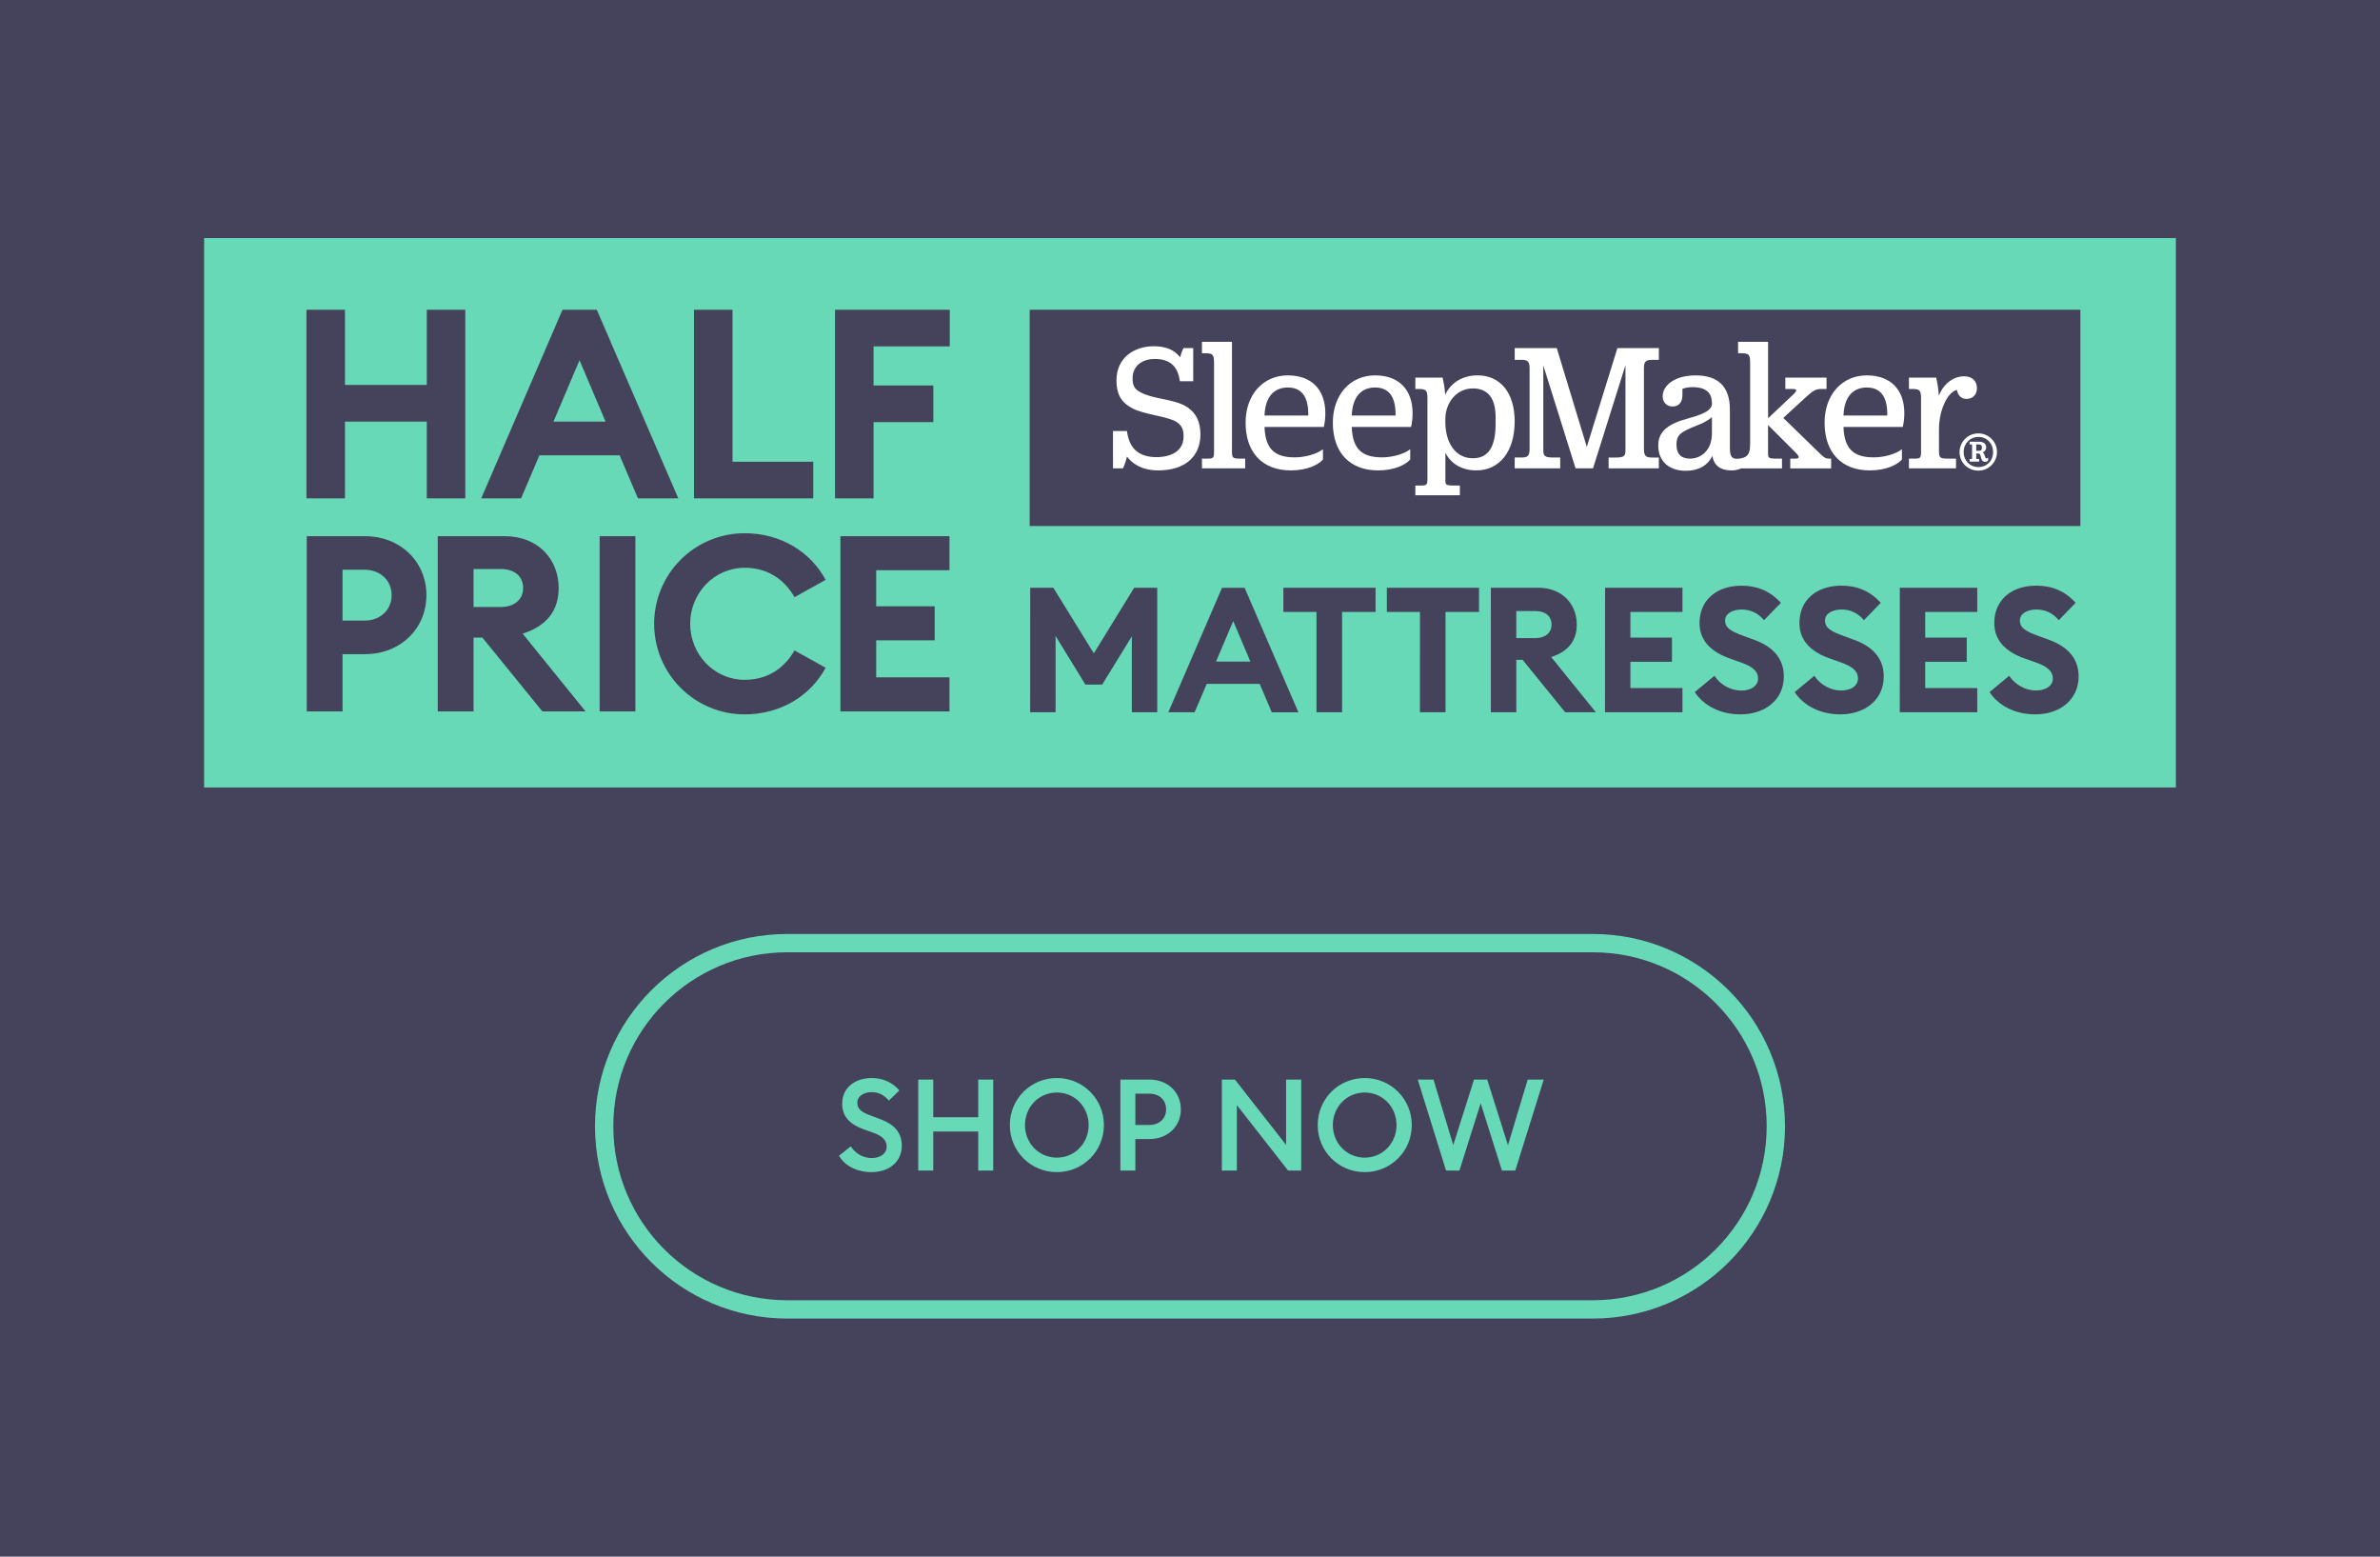 <svg xmlns="http://www.w3.org/2000/svg" width="260" height="170" viewBox="0 0 260 170" fill="none"><rect width="260" height="170" fill="#44435B"/><path d="M237.702 26H22.298V86H237.702V26Z" fill="#68D9B6"/><path d="M227.268 33.826H112.485V57.447H227.268V33.826Z" fill="#44435B"/><path d="M129.69 44.457C128.961 43.977 127.955 43.766 126.981 43.566C126.129 43.389 125.249 43.206 124.593 42.843C123.944 42.5 123.727 42.12 123.727 41.334C123.727 39.761 125.022 39.201 126.127 39.201C127.755 39.201 128.628 39.936 128.874 41.517L128.892 41.634H130.352V38.016H129.295L129.256 38.084C129.246 38.101 129.064 38.427 128.925 39.022C128.281 38.199 127.355 37.813 126.032 37.813C124.009 37.813 121.966 38.972 121.966 41.555C121.966 43.064 122.5 43.979 123.749 44.615C124.371 44.938 125.318 45.155 126.233 45.362C127.178 45.578 128.073 45.783 128.523 46.078C129.083 46.438 129.3 46.88 129.3 47.651C129.3 49.762 127.045 49.925 126.356 49.925C124.453 49.925 123.397 49.03 123.129 47.186L123.11 47.069H121.587V51.149H122.67L122.71 51.074C122.721 51.055 122.927 50.649 123.114 49.863C123.677 50.603 124.699 51.372 126.531 51.372C129.412 51.372 131.138 49.898 131.138 47.43C131.138 46.072 130.665 45.098 129.691 44.457" fill="white"/><path d="M135.486 50.086C134.663 50.086 134.585 50.017 134.585 49.28V37.331H131.306V38.577H131.585C132.441 38.577 132.626 38.663 132.626 39.585V49.363C132.626 49.998 132.541 50.086 131.923 50.086H131.306V51.149H136.027V50.086H135.486Z" fill="white"/><path d="M140.701 40.993C137.978 40.993 136.073 43.11 136.073 46.161C136.073 49.423 137.922 51.373 141.02 51.373C142.807 51.373 144.004 50.753 144.488 50.221L144.523 50.182V49.06L144.307 49.208C143.767 49.576 142.609 49.948 141.442 49.948C139.194 49.948 138.228 48.983 138.14 46.625H144.617L144.64 46.516C144.739 46.056 144.788 45.587 144.784 45.117C144.784 42.537 143.256 40.995 140.701 40.995V40.993ZM140.701 42.321C142.175 42.321 142.923 43.303 142.923 45.239V45.377H138.14C138.215 43.404 139.12 42.318 140.701 42.318" fill="white"/><path d="M150.231 40.993C147.51 40.993 145.605 43.11 145.605 46.161C145.605 49.423 147.454 51.373 150.552 51.373C152.335 51.373 153.537 50.753 154.02 50.221L154.056 50.182V49.06L153.839 49.208C153.298 49.576 152.14 49.948 150.974 49.948C148.725 49.948 147.758 48.983 147.671 46.625H154.149L154.172 46.516C154.271 46.056 154.319 45.587 154.315 45.117C154.315 42.537 152.789 40.995 150.231 40.995V40.993ZM150.231 42.321C151.706 42.321 152.456 43.303 152.456 45.239V45.377H147.671C147.747 43.404 148.652 42.318 150.231 42.318" fill="white"/><path d="M161.426 40.993C159.793 40.993 158.51 41.773 157.879 43.111C157.836 42.515 157.748 41.923 157.615 41.34L157.591 41.236H154.618V42.48H154.899C155.757 42.48 155.938 42.566 155.938 43.485V52.298C155.938 52.935 155.856 53.024 155.24 53.024H154.618V54.088H159.481V53.024H158.802C157.931 53.024 157.9 52.921 157.9 52.439V49.444C158.527 50.678 159.726 51.371 161.285 51.371C163.829 51.371 165.469 49.279 165.469 46.022C165.469 42.92 163.921 40.993 161.422 40.993L161.426 40.993ZM163.386 45.58V46.304C163.386 48.822 162.574 50.047 160.902 50.047C158.826 50.047 157.896 48.086 157.896 46.143V45.741C157.896 44.108 159.02 42.42 160.902 42.42C162.548 42.42 163.386 43.483 163.386 45.58Z" fill="white"/><path d="M180.498 39.298H181.222V38.013H176.692L173.348 48.805L170.067 38.013H165.472V39.298H166.196C166.861 39.298 167.098 39.44 167.098 40.225V49.037C167.098 49.823 166.861 49.964 166.196 49.964H165.472V51.147H170.442V49.964H169.702C168.792 49.964 168.596 49.823 168.596 49.178V39.907L172.122 51.149H174.027L177.572 39.884V49.18C177.572 49.834 177.389 49.966 176.47 49.966H175.73V51.149H181.217V49.966H180.493C179.827 49.966 179.591 49.826 179.591 49.04V40.227C179.591 39.441 179.827 39.3 180.493 39.3" fill="white"/><path d="M203.95 40.993C201.227 40.993 199.324 43.11 199.324 46.161C199.324 49.423 201.176 51.373 204.269 51.373C206.052 51.373 207.253 50.753 207.737 50.221L207.772 50.182V49.06L207.557 49.208C207.016 49.576 205.859 49.948 204.689 49.948C202.442 49.948 201.478 48.983 201.389 46.625H207.866L207.89 46.516C207.99 46.056 208.038 45.587 208.035 45.117C208.035 42.537 206.508 40.995 203.95 40.995V40.993ZM203.95 42.321C205.427 42.321 206.173 43.303 206.173 45.239V45.377H201.389C201.464 43.404 202.369 42.318 203.95 42.318" fill="white"/><path d="M214.567 41.094C213.531 41.094 212.372 41.762 211.805 43.227C211.769 42.592 211.68 41.961 211.538 41.341L211.509 41.236H208.54V42.48H208.819C209.678 42.48 209.861 42.566 209.861 43.485V49.363C209.861 49.998 209.777 50.086 209.161 50.086H208.54V51.149H213.684V50.086H212.803C211.942 50.086 211.821 49.988 211.821 49.28V46.886C211.821 44.816 212.737 42.83 213.774 42.579C213.9 43.209 214.278 43.565 214.827 43.565C215.509 43.565 215.968 43.098 215.968 42.4C215.968 41.596 215.431 41.096 214.568 41.096" fill="white"/><path d="M216.125 47.33C215.582 47.329 215.06 47.542 214.675 47.925C214.289 48.307 214.071 48.827 214.067 49.37C214.067 50.507 214.973 51.397 216.125 51.397C216.664 51.397 217.181 51.182 217.563 50.801C217.944 50.42 218.158 49.903 218.158 49.363C218.158 48.824 217.944 48.307 217.563 47.925C217.181 47.544 216.664 47.33 216.125 47.33ZM216.125 51.009C215.209 51.009 214.517 50.306 214.517 49.37C214.517 48.433 215.209 47.717 216.125 47.717C217.053 47.717 217.73 48.413 217.73 49.37C217.73 50.326 217.053 51.009 216.125 51.009Z" fill="white"/><path d="M217.002 50.06C216.99 50.062 216.977 50.061 216.965 50.057C216.953 50.054 216.942 50.048 216.932 50.04C216.923 50.032 216.915 50.022 216.909 50.011C216.904 49.999 216.901 49.987 216.901 49.974L216.781 49.656C216.768 49.603 216.744 49.553 216.71 49.511C216.676 49.469 216.633 49.436 216.584 49.413C216.7 49.375 216.8 49.302 216.872 49.203C216.943 49.105 216.981 48.986 216.98 48.864C216.98 48.475 216.694 48.243 216.215 48.243H215.169V48.536H215.378C215.419 48.536 215.436 48.543 215.436 48.61V50.042C215.436 50.122 215.411 50.129 215.378 50.129H215.169V50.409H216.211V50.129H216.006C215.912 50.129 215.894 50.113 215.894 50.029V49.527H216.1C216.267 49.527 216.309 49.588 216.349 49.729L216.443 50.063C216.502 50.31 216.644 50.437 216.855 50.437C217.025 50.437 217.129 50.387 217.191 50.272L217.195 50.265V49.987L217.148 50.011C217.104 50.04 217.054 50.057 217.003 50.063L217.002 50.06ZM215.891 48.536H216.165C216.416 48.536 216.519 48.638 216.519 48.879C216.519 49.097 216.456 49.234 216.139 49.234H215.894L215.891 48.536Z" fill="white"/><path d="M199.859 50.086C199.405 50.086 199.327 50.037 198.473 49.2L194.814 45.641L197.351 43.309C198.158 42.577 198.418 42.48 199.018 42.48H199.538V41.236H195.036V42.48H195.859C196.09 42.48 196.202 42.549 196.218 42.6C196.235 42.651 196.197 42.806 195.984 43.004L193.153 45.678V37.331H189.873V38.577H190.147C191.007 38.577 191.192 38.663 191.192 39.585V48.37C191.192 49.41 191.029 49.8 190.42 49.998C190.214 50.064 189.999 50.1 189.783 50.106C189.262 50.106 188.979 49.924 188.979 48.959V44.716C188.979 42.247 187.722 40.996 185.237 40.996C182.871 40.996 181.633 42.151 181.633 43.288C181.633 43.929 182.088 44.394 182.713 44.394C183.115 44.394 183.793 44.225 183.793 43.108V42.473C184.083 42.345 184.455 42.281 184.895 42.281C186.801 42.281 187.021 43.314 187.021 44.092C187.021 44.953 185.549 45.375 184.369 45.712C183.923 45.841 183.497 45.962 183.183 46.097C181.781 46.682 181.153 47.468 181.153 48.66C181.153 50.359 182.31 51.415 184.171 51.415C185.552 51.415 186.555 50.841 187.063 49.784C187.241 50.84 187.944 51.374 189.16 51.374C189.522 51.378 189.88 51.302 190.21 51.152H194.673V50.088H194.052C193.18 50.088 193.149 49.987 193.149 49.505V46.419L196.159 49.424C196.451 49.711 196.524 49.898 196.492 49.972C196.469 50.029 196.355 50.088 196.095 50.088H195.575V51.152H200.039V50.088L199.859 50.086ZM187.017 47.465C186.959 49.266 185.741 50.086 184.632 50.086C183.65 50.086 183.148 49.579 183.148 48.577V48.477C183.148 47.534 183.628 47.22 184.73 46.733C184.902 46.657 185.08 46.586 185.258 46.515C185.848 46.281 186.451 46.041 187.017 45.555V47.465Z" fill="white"/><path d="M217.346 75.583C218.323 77.077 220.162 78.016 222.325 78.016C225.121 78.016 227.058 76.349 227.075 73.917C227.094 71.868 225.83 70.605 223.858 69.877L222.746 69.475C221.33 68.957 220.66 68.594 220.66 67.77C220.66 66.966 221.54 66.564 222.478 66.564C223.398 66.564 224.261 66.947 224.91 67.73L226.749 65.834C225.583 64.531 224.126 63.958 222.459 63.958C219.797 63.958 217.864 65.467 217.864 68.036C217.864 69.894 219.03 71.158 221.215 71.924L222.345 72.326C223.685 72.786 224.26 73.322 224.26 74.087C224.26 74.873 223.532 75.409 222.421 75.409C221.31 75.409 220.162 74.815 219.492 73.801L217.346 75.583ZM207.539 77.785H216.003V75.143H210.316V72.271H214.854V69.628H210.316V66.832H216.003V64.19H207.542L207.539 77.785ZM196.058 75.583C197.035 77.077 198.87 78.016 201.037 78.016C203.833 78.016 205.77 76.349 205.787 73.917C205.806 71.868 204.542 70.605 202.569 69.877L201.458 69.475C200.042 68.957 199.371 68.594 199.371 67.77C199.371 66.966 200.252 66.564 201.19 66.564C202.11 66.564 202.973 66.947 203.623 67.73L205.461 65.834C204.295 64.531 202.838 63.958 201.172 63.958C198.509 63.958 196.577 65.467 196.577 68.036C196.577 69.894 197.743 71.158 199.928 71.924L201.058 72.326C202.399 72.786 202.973 73.322 202.973 74.087C202.973 74.873 202.245 75.409 201.135 75.409C200.024 75.409 198.872 74.815 198.205 73.801L196.058 75.583ZM185.143 75.583C186.12 77.077 187.955 78.016 190.122 78.016C192.918 78.016 194.854 76.349 194.871 73.917C194.89 71.868 193.626 70.605 191.654 69.877L190.544 69.475C189.126 68.957 188.456 68.594 188.456 67.77C188.456 66.966 189.337 66.564 190.275 66.564C191.194 66.564 192.059 66.947 192.707 67.73L194.549 65.84C193.383 64.537 191.925 63.963 190.259 63.963C187.597 63.963 185.664 65.472 185.664 68.042C185.664 69.899 186.83 71.163 189.015 71.929L190.144 72.332C191.485 72.791 192.06 73.328 192.06 74.093C192.06 74.878 191.332 75.415 190.221 75.415C189.11 75.415 187.961 74.821 187.291 73.806L185.143 75.583ZM175.336 77.785H183.8V75.143H178.112V72.271H182.651V69.628H178.112V66.832H183.8V64.19H175.342L175.336 77.785ZM165.646 69.685V66.736H167.753C168.786 66.736 169.496 67.272 169.496 68.211C169.496 69.13 168.786 69.685 167.753 69.685H165.646ZM162.869 77.785H165.646V72.06H166.335L170.989 77.785H174.34L169.457 71.754C171.257 71.179 172.253 70.03 172.253 68.211C172.253 65.947 170.625 64.19 168.078 64.19H162.866L162.869 77.785ZM155.119 77.785H157.915V66.832H161.572V64.19H151.503V66.832H155.123L155.119 77.785ZM143.818 77.785H146.614V66.832H150.271V64.19H140.202V66.832H143.818L143.818 77.785ZM132.844 72.251L134.721 67.828L136.597 72.251H132.844ZM127.632 77.785H130.504L131.83 74.687H137.613L138.934 77.789H141.845L135.966 64.193H133.497L127.632 77.785ZM112.539 77.785H115.315V69.455L118.571 74.76H120.41L123.646 69.494V77.785H126.422V64.19H123.899L119.495 71.352L115.071 64.19H112.545L112.539 77.785Z" fill="#44435B"/><path d="M91.811 77.694H103.725V73.974H95.72V69.931H102.108V66.211H95.72V62.276H103.725V58.557H91.811V77.694ZM71.462 68.125C71.46 69.425 71.715 70.712 72.212 71.912C72.708 73.113 73.437 74.204 74.356 75.123C75.275 76.042 76.366 76.771 77.566 77.267C78.767 77.764 80.054 78.019 81.354 78.017C85.26 78.017 88.55 75.996 90.194 72.923L86.798 71.036C85.664 73.004 83.833 74.243 81.354 74.243C78.011 74.243 75.397 71.467 75.397 68.125C75.397 64.783 78.011 62.007 81.354 62.007C83.832 62.007 85.666 63.246 86.798 65.214L90.194 63.328C88.55 60.255 85.262 58.233 81.354 58.233C80.054 58.232 78.767 58.487 77.566 58.983C76.366 59.48 75.275 60.208 74.356 61.127C73.437 62.046 72.708 63.137 72.212 64.338C71.715 65.539 71.46 66.826 71.462 68.125ZM65.505 77.694H69.413V58.557H65.505V77.694ZM51.732 66.292V62.141H54.697C56.152 62.141 57.149 62.897 57.149 64.216C57.149 65.51 56.152 66.292 54.697 66.292L51.732 66.292ZM47.823 77.694H51.732V69.635H52.701L59.253 77.694H63.97L57.096 69.203C59.629 68.394 61.031 66.777 61.031 64.217C61.031 61.036 58.739 58.557 55.155 58.557H47.823V77.694ZM39.818 67.775H37.419V62.222H39.818C41.597 62.222 42.783 63.435 42.783 64.998C42.783 66.561 41.597 67.775 39.818 67.775ZM39.872 58.557H33.511V77.694H37.419V71.44H39.872C43.754 71.44 46.584 68.637 46.584 64.998C46.584 61.359 43.755 58.557 39.872 58.557Z" fill="#44435B"/><path d="M91.222 54.428H95.43V46.1H101.959V42.096H95.43V37.83H103.758V33.826H91.222V54.428ZM75.814 54.428H88.843V50.423H80.023V33.826H75.814V54.428ZM60.465 46.042L63.308 39.34L66.152 46.042H60.465ZM52.572 54.428H56.924L58.926 49.728H67.69L69.692 54.428H74.102L65.194 33.826H61.45L52.572 54.428ZM33.478 54.428H37.686V46.042H46.623V54.428H50.831V33.826H46.623V42.038H37.686V33.826H33.478V54.428Z" fill="#44435B"/><path d="M91.654 126.216L92.942 125.194C93.46 125.992 94.286 126.468 95.252 126.468C96.176 126.468 96.862 125.978 96.862 125.236C96.862 124.536 96.4 124.074 95.448 123.724L94.356 123.332C92.774 122.758 92.004 121.89 92.004 120.532C92.004 118.796 93.39 117.732 95.238 117.732C96.47 117.732 97.52 118.222 98.248 119.09L97.1 120.196C96.61 119.608 95.994 119.272 95.224 119.272C94.384 119.272 93.656 119.706 93.656 120.42C93.656 121.148 94.146 121.47 95.168 121.848L96.176 122.226C97.646 122.772 98.528 123.654 98.514 125.138C98.514 126.874 97.142 128.008 95.196 128.008C93.586 128.008 92.256 127.28 91.654 126.216ZM100.313 127.84V117.9H101.951V122.016H106.865V117.9H108.503V127.84H106.865V123.57H101.951V127.84H100.313ZM120.595 122.87C120.595 125.74 118.299 128.008 115.457 128.008C112.601 128.008 110.319 125.74 110.319 122.87C110.319 120 112.601 117.732 115.457 117.732C118.299 117.732 120.595 120 120.595 122.87ZM111.971 122.87C111.971 124.844 113.483 126.426 115.457 126.426C117.417 126.426 118.929 124.844 118.929 122.87C118.929 120.896 117.417 119.314 115.457 119.314C113.483 119.314 111.971 120.896 111.971 122.87ZM125.557 117.9C127.601 117.9 129.001 119.314 129.001 121.148C129.001 122.982 127.601 124.396 125.557 124.396H124.031V127.84H122.393V117.9H125.557ZM125.543 122.856C126.705 122.856 127.391 122.114 127.391 121.148C127.391 120.182 126.705 119.44 125.543 119.44H124.031V122.856H125.543ZM142.147 127.84H140.719L135.119 120.686V127.84H133.481V117.9H134.909L140.495 125.026V117.9H142.147V127.84ZM154.228 122.87C154.228 125.74 151.932 128.008 149.09 128.008C146.234 128.008 143.952 125.74 143.952 122.87C143.952 120 146.234 117.732 149.09 117.732C151.932 117.732 154.228 120 154.228 122.87ZM145.604 122.87C145.604 124.844 147.116 126.426 149.09 126.426C151.05 126.426 152.562 124.844 152.562 122.87C152.562 120.896 151.05 119.314 149.09 119.314C147.116 119.314 145.604 120.896 145.604 122.87ZM157.974 127.84L154.88 117.9H156.602L158.758 125.054L161.026 117.9H162.468L164.736 125.068L166.892 117.9H168.642L165.534 127.84H164.078L161.754 120.49L159.43 127.84H157.974Z" fill="#68D9B6"/><path fill-rule="evenodd" clip-rule="evenodd" d="M174 104H86C75.507 104 67 112.507 67 123C67 133.493 75.507 142 86 142H174C184.493 142 193 133.493 193 123C193 112.507 184.493 104 174 104ZM86 102C74.402 102 65 111.402 65 123C65 134.598 74.402 144 86 144H174C185.598 144 195 134.598 195 123C195 111.402 185.598 102 174 102H86Z" fill="#68D9B6"/></svg>